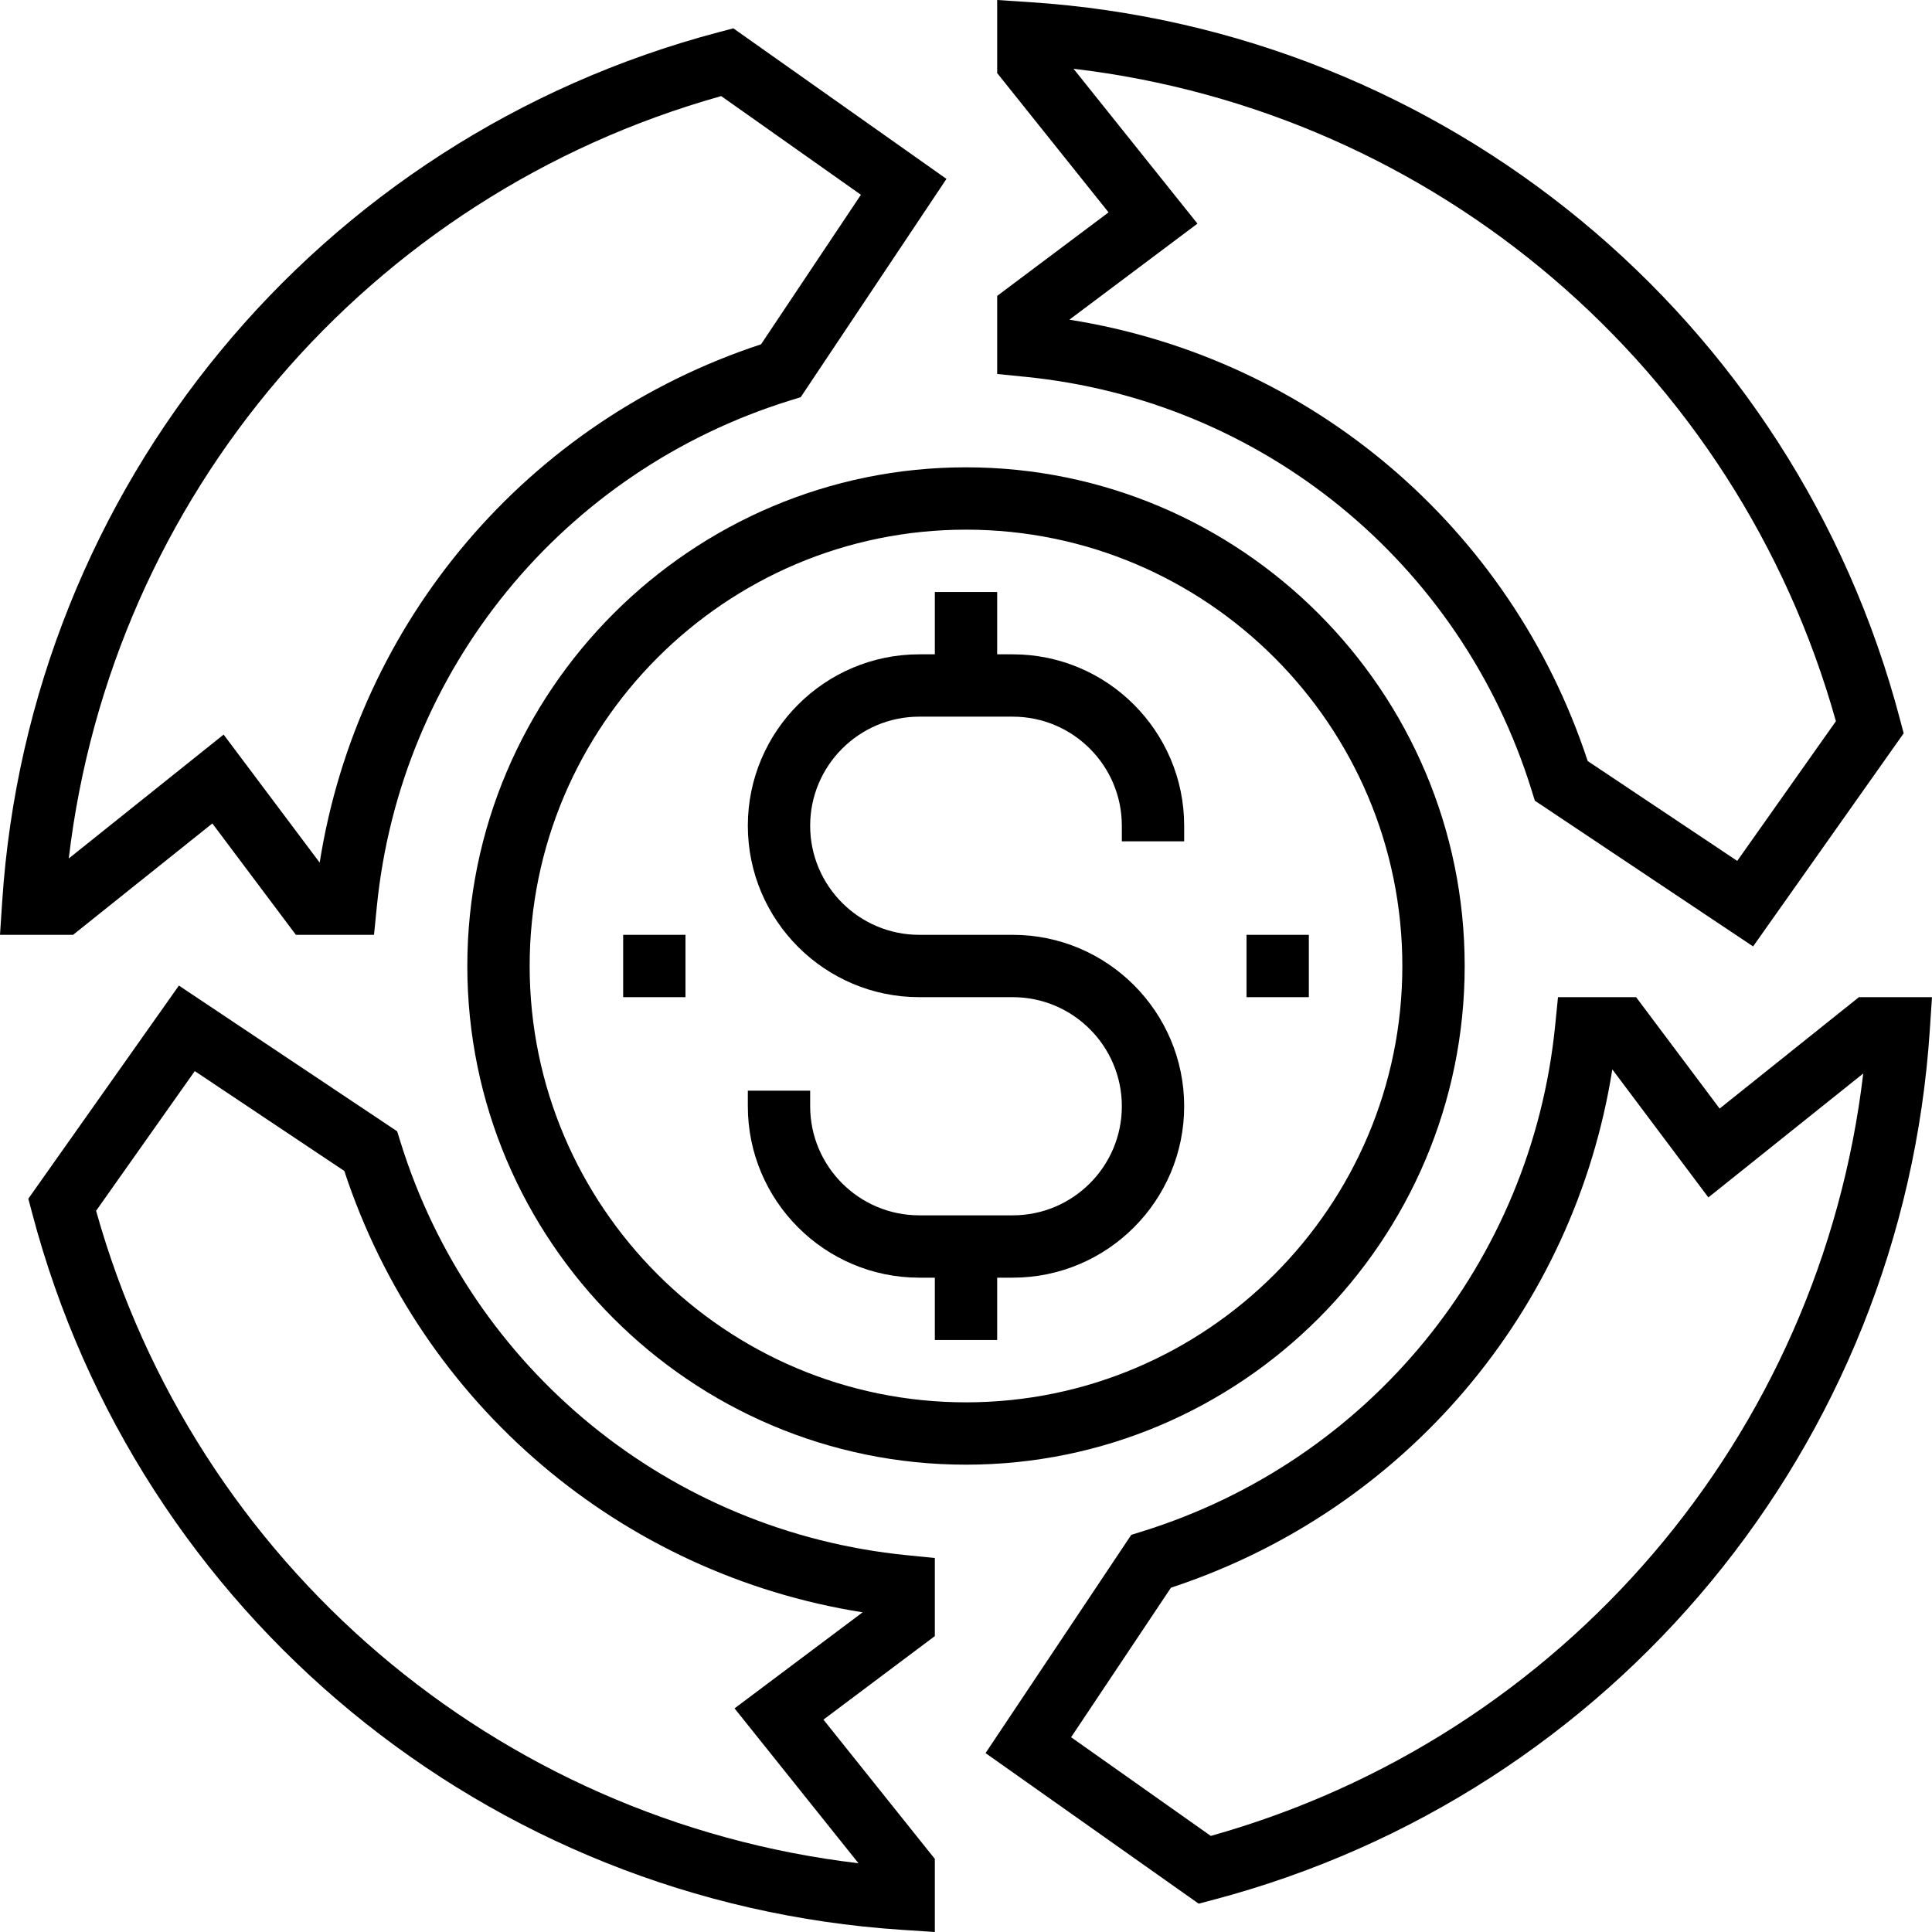 <?xml version="1.0" encoding="iso-8859-1"?>
<!-- Uploaded to: SVG Repo, www.svgrepo.com, Generator: SVG Repo Mixer Tools -->
<svg fill="#000000" version="1.1" id="Layer_1" xmlns="http://www.w3.org/2000/svg" xmlns:xlink="http://www.w3.org/1999/xlink" 
	 viewBox="0 0 495.904 495.904" xml:space="preserve">
<g>
	<g>
		<g>
			<path d="M54.504,211.36l21.448,28.592H96l0.72-7.208c6.04-60.816,47.688-111.824,106.104-129.96l2.704-0.84l37.408-56.024
				L188.232,7.272l-3.608,0.952C81.536,35.376,7.568,125.08,0.56,231.432L0,239.952h18.76L54.504,211.36z M185.12,24.664
				l35.856,25.328l-25.632,38.384c-60.008,19.744-103.496,71.096-113.288,133.04L57.4,188.552l-39.752,31.8
				C28.64,127.448,94.472,50.08,185.12,24.664z"/>
			<path d="M102.784,293.088l-0.84-2.704L45.92,252.976L7.272,307.68l0.952,3.608c27.16,103.08,116.856,177.048,223.208,184.056
				l8.52,0.56v-18.76l-28.592-35.752l28.592-21.44v-20.048l-7.208-0.72C171.928,393.144,120.92,351.496,102.784,293.088z
				 M188.544,438.504l31.808,39.752C127.448,467.264,50.08,401.432,24.664,310.784l25.328-35.856l38.384,25.632
				c19.744,60.008,71.096,103.496,133.04,113.288L188.544,438.504z"/>
			<path d="M477.144,255.952l-35.752,28.592l-21.44-28.592h-20.048l-0.72,7.208c-6.04,60.816-47.688,111.824-106.104,129.96
				l-2.704,0.84l-37.408,56.024l54.704,38.648l3.608-0.952c103.08-27.16,177.048-116.856,184.056-223.208l0.568-8.52H477.144z
				 M310.784,471.24l-35.856-25.328l25.632-38.384c60.008-19.744,103.496-71.096,113.288-133.04l24.656,32.864l39.752-31.808
				C467.264,368.456,401.432,445.824,310.784,471.24z"/>
			<path d="M393.12,202.816l0.84,2.704l56.024,37.408l38.648-54.704l-0.952-3.608C460.528,81.536,370.824,7.568,264.472,0.56
				L255.952,0v18.76l28.592,35.752l-28.592,21.44V96l7.208,0.72C323.976,102.76,374.984,144.408,393.12,202.816z M307.36,57.4
				l-31.808-39.752C368.456,28.64,445.824,94.48,471.24,185.12l-25.328,35.856l-38.384-25.632
				c-19.744-60.008-71.096-103.496-133.04-113.288L307.36,57.4z"/>
			<path d="M375.952,247.952c0-70.576-57.424-128-128-128s-128,57.424-128,128s57.424,128,128,128S375.952,318.528,375.952,247.952z
				 M247.952,359.952c-61.76,0-112-50.24-112-112s50.24-112,112-112s112,50.24,112,112S309.712,359.952,247.952,359.952z"/>
			<path d="M259.952,167.952h-4v-16h-16v16h-4c-24.256,0-44,19.744-44,44s19.744,44,44,44h24c15.44,0,28,12.56,28,28
				s-12.56,28-28,28h-24c-15.44,0-28-12.56-28-28v-4h-16v4c0,24.256,19.744,44,44,44h4v16h16v-16h4c24.256,0,44-19.744,44-44
				c0-24.256-19.744-44-44-44h-24c-15.44,0-28-12.56-28-28s12.56-28,28-28h24c15.44,0,28,12.56,28,28v4h16v-4
				C303.952,187.696,284.208,167.952,259.952,167.952z"/>
			<rect x="319.952" y="239.952" width="16" height="16"/>
			<rect x="159.952" y="239.952" width="16" height="16"/>
		</g>
	</g>
</g>
</svg>